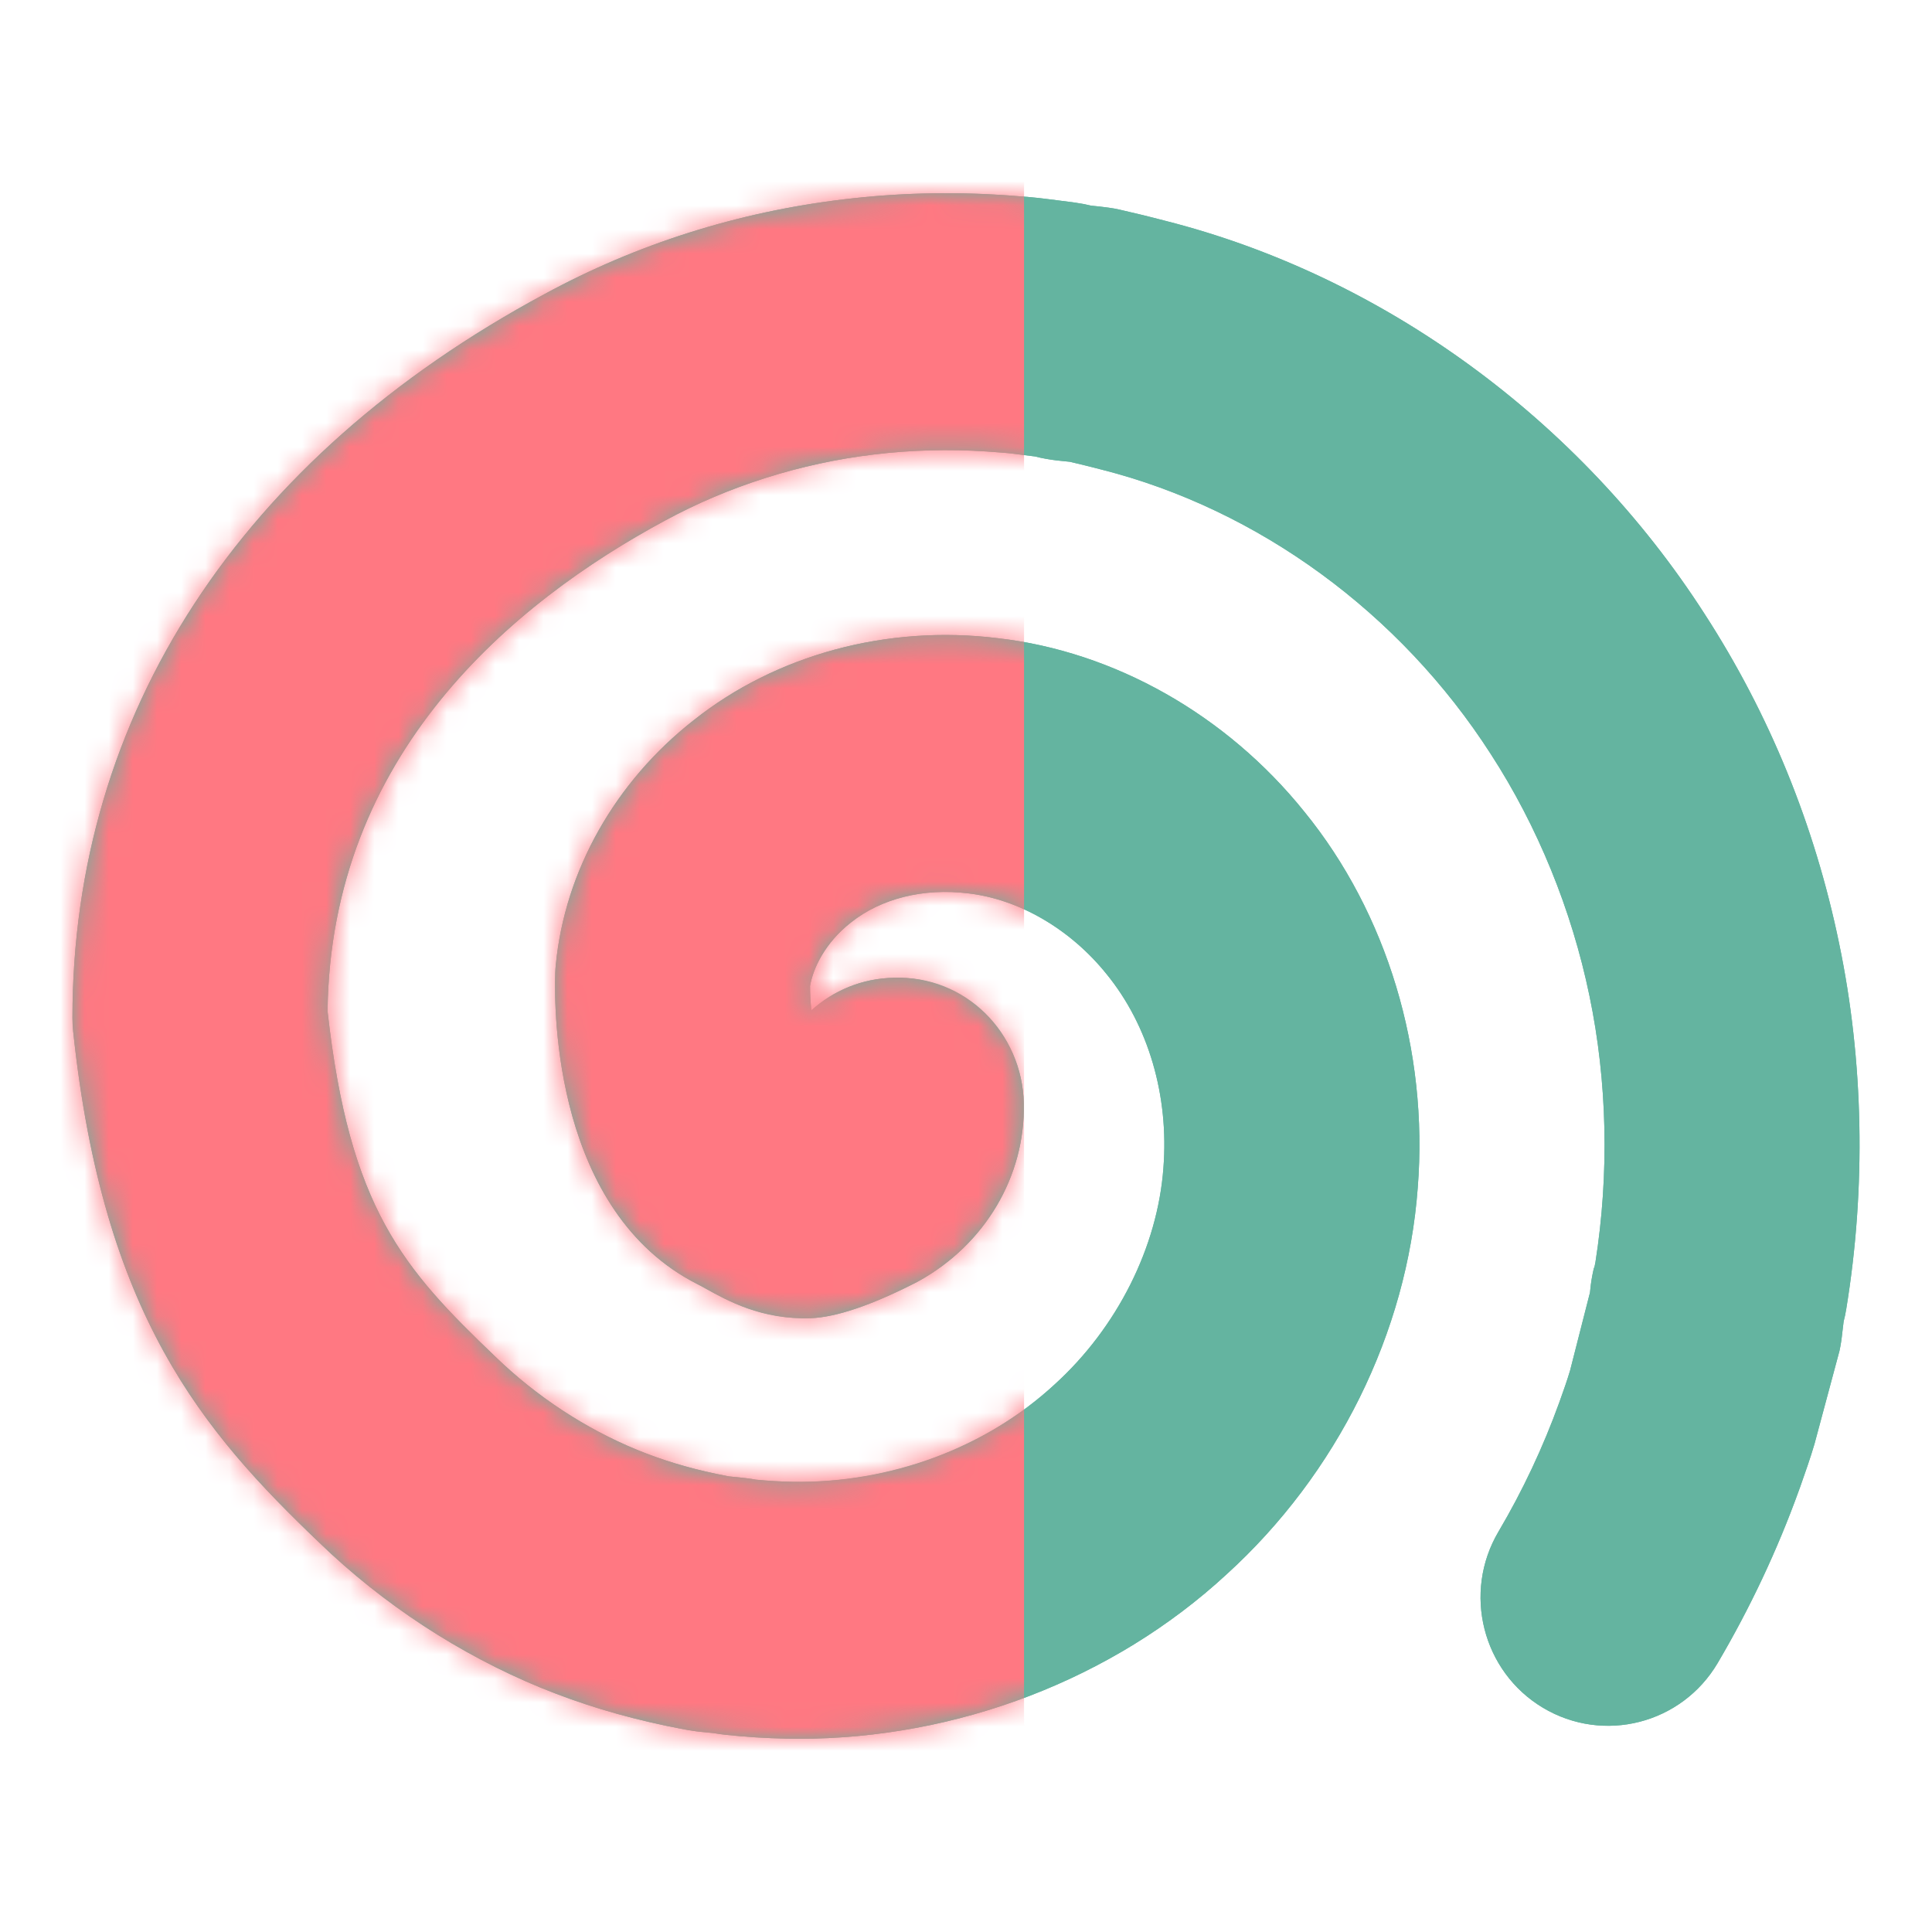 <svg width="80" height="80" viewBox="0 0 80 80" fill="none" xmlns="http://www.w3.org/2000/svg">
<path d="M33.068 72C32.917 72 32.766 71.998 32.616 71.994C31.709 71.976 30.852 71.923 30.049 71.834C29.908 71.82 29.72 71.794 29.537 71.763L29.182 71.727C28.688 71.688 28.248 71.597 27.853 71.514L27.604 71.466C25.663 71.055 24.049 70.559 22.394 69.886C19.022 68.499 15.858 66.425 13.228 63.881C8.394 59.264 4.273 54.467 3.029 42.705C3.009 42.519 3 42.331 3 42.143C3 29.607 9.939 18.967 22.541 12.181C26.361 10.105 30.533 8.782 34.927 8.255C37.116 7.991 39.358 7.93 41.597 8.08L41.943 8.106C42.419 8.141 42.898 8.179 43.365 8.241L44.416 8.375C44.479 8.383 44.538 8.394 44.602 8.403V8.405C44.796 8.43 44.998 8.47 45.18 8.517C45.407 8.537 45.637 8.561 45.916 8.6C46.069 8.62 46.222 8.648 46.373 8.683C47.001 8.826 47.629 8.978 48.258 9.144C57.249 11.426 65.406 17.365 70.587 25.426C73.262 29.558 75.138 34.15 76.152 39.054C77.172 43.938 77.273 49.181 76.448 54.21C76.421 54.383 76.384 54.553 76.341 54.721L76.284 55.196C76.263 55.41 76.217 55.724 76.17 55.933L75.133 59.796C74.962 60.375 74.756 60.961 74.549 61.549C74.543 61.561 74.496 61.697 74.492 61.705C73.598 64.184 72.464 66.589 71.127 68.86C69.636 71.387 66.398 72.213 63.888 70.714C61.383 69.212 60.557 65.948 62.049 63.421C63.051 61.725 63.898 59.922 64.567 58.07C64.749 57.563 64.891 57.162 65.013 56.752L65.838 53.518C65.844 53.461 65.85 53.404 65.856 53.346C65.862 53.279 65.866 53.257 65.874 53.188C65.903 52.962 65.949 52.713 66.004 52.491L66.016 52.495C66.028 52.439 66.039 52.384 66.051 52.329H66.047C66.051 52.31 66.057 52.297 66.061 52.281C66.641 48.6 66.556 44.785 65.816 41.234C65.079 37.673 63.668 34.214 61.731 31.225C57.977 25.381 52.111 21.094 45.628 19.448C45.163 19.327 44.731 19.222 44.308 19.121L43.753 19.064C43.487 19.032 43.128 18.973 42.862 18.901L42.016 18.795C41.721 18.754 41.444 18.737 41.171 18.718L40.84 18.693C39.313 18.593 37.729 18.631 36.184 18.82C33.149 19.181 30.162 20.13 27.538 21.554C21.208 24.964 13.689 31.241 13.563 41.868C14.472 50.05 16.697 52.531 20.519 56.183C22.221 57.83 24.236 59.152 26.371 60.031C27.433 60.462 28.45 60.773 29.653 61.028L30.181 61.134C30.183 61.134 30.185 61.134 30.185 61.134L30.737 61.19C30.78 61.194 30.877 61.206 30.922 61.211C31.048 61.225 31.175 61.245 31.298 61.269C31.805 61.319 32.313 61.348 32.818 61.358C36.884 61.437 40.824 59.959 43.674 57.323C46.263 54.972 47.933 51.636 48.174 48.364C48.41 45.371 47.552 42.456 45.82 40.334C44.323 38.47 42.187 37.231 40.082 36.991C38.236 36.765 36.48 37.207 35.239 38.195C34.153 39.046 33.662 40.107 33.543 40.832C33.543 41.15 33.562 41.494 33.597 41.837C34.504 41.019 35.696 40.512 37.008 40.487C39.905 40.4 42.335 42.763 42.394 45.7C42.453 48.711 40.786 51.523 38.05 53.043C37.995 53.072 37.941 53.103 37.885 53.13C36.072 54.052 34.622 54.542 33.575 54.583C31.524 54.658 30.098 53.843 29.229 53.362C29.116 53.299 29.001 53.231 28.879 53.174C22.97 50.177 22.938 41.924 22.991 40.3C22.994 40.187 23.002 40.074 23.013 39.963C23.385 36.064 25.471 32.367 28.732 29.816C32.131 27.114 36.725 25.862 41.312 26.425C46.141 26.976 50.782 29.596 54.009 33.61C57.435 37.813 59.154 43.498 58.706 49.177C58.265 55.174 55.376 61.024 50.782 65.197C46.094 69.525 39.651 72 33.068 72Z" fill="#64B4A0"/>
<path d="M33.068 72C32.917 72 32.766 71.998 32.616 71.994C31.709 71.976 30.852 71.923 30.049 71.834C29.908 71.82 29.72 71.794 29.537 71.763L29.182 71.728C28.688 71.688 28.248 71.597 27.853 71.514L27.604 71.466C25.663 71.055 24.049 70.559 22.394 69.886C19.022 68.499 15.858 66.425 13.223 63.882C8.389 59.26 4.271 54.461 3.029 42.705C3.009 42.519 3 42.331 3 42.143C3 29.605 9.938 18.963 22.541 12.181C26.361 10.105 30.533 8.782 34.927 8.255C37.116 7.989 39.358 7.935 41.597 8.081L41.943 8.106C42.419 8.141 42.898 8.179 43.365 8.241L44.416 8.375C44.479 8.384 44.538 8.394 44.602 8.403C44.796 8.43 44.998 8.47 45.18 8.515C45.407 8.537 45.637 8.561 45.916 8.6C46.069 8.621 46.222 8.648 46.373 8.684C47.001 8.826 47.629 8.978 48.258 9.145C57.249 11.427 65.406 17.363 70.587 25.426C73.262 29.559 75.138 34.15 76.152 39.054C77.172 43.939 77.273 49.181 76.448 54.211C76.421 54.383 76.384 54.553 76.341 54.721L76.284 55.196C76.263 55.41 76.217 55.724 76.17 55.933L75.133 59.796C74.962 60.376 74.756 60.961 74.549 61.549C74.543 61.561 74.496 61.697 74.492 61.705C73.598 64.184 72.464 66.589 71.127 68.86C69.636 71.387 66.398 72.215 63.888 70.714C61.383 69.213 60.557 65.949 62.049 63.422C63.051 61.725 63.898 59.922 64.567 58.07C64.749 57.563 64.891 57.162 65.013 56.752L65.838 53.518C65.844 53.461 65.85 53.404 65.856 53.346C65.862 53.279 65.866 53.257 65.874 53.188C65.903 52.962 65.949 52.713 66.004 52.491L66.016 52.495C66.028 52.439 66.039 52.385 66.051 52.329H66.047C66.051 52.31 66.057 52.297 66.061 52.281C66.641 48.6 66.556 44.785 65.816 41.234C65.079 37.673 63.668 34.214 61.731 31.226C57.977 25.381 52.111 21.096 45.628 19.45C45.163 19.329 44.731 19.222 44.307 19.124L43.753 19.066C43.487 19.035 43.128 18.973 42.862 18.902L42.016 18.795C41.721 18.756 41.444 18.74 41.171 18.718L40.84 18.695C39.313 18.594 37.728 18.633 36.184 18.82C33.149 19.183 30.162 20.132 27.538 21.557C21.209 24.964 13.691 31.237 13.564 41.868C14.475 50.046 16.701 52.531 20.522 56.188C22.221 57.83 24.236 59.152 26.371 60.031C27.433 60.463 28.45 60.773 29.653 61.028L30.181 61.134C30.183 61.134 30.185 61.134 30.185 61.134L30.737 61.19C30.78 61.194 30.877 61.206 30.922 61.212C31.048 61.226 31.175 61.245 31.298 61.269C31.805 61.319 32.313 61.348 32.818 61.358C36.855 61.418 40.823 59.957 43.674 57.323C46.263 54.972 47.933 51.636 48.174 48.364C48.41 45.371 47.552 42.456 45.82 40.334C44.323 38.47 42.187 37.231 40.082 36.991C38.236 36.763 36.482 37.207 35.239 38.195C34.153 39.046 33.662 40.107 33.543 40.832C33.543 41.15 33.562 41.495 33.597 41.837C34.504 41.019 35.696 40.513 37.008 40.487C39.979 40.379 42.337 42.763 42.394 45.701C42.453 48.711 40.786 51.523 38.05 53.043C37.995 53.073 37.941 53.103 37.885 53.13C36.072 54.052 34.622 54.542 33.575 54.583C31.549 54.646 30.097 53.844 29.229 53.362C29.116 53.3 29.001 53.232 28.879 53.174C22.97 50.178 22.938 41.924 22.991 40.3C22.994 40.187 23.002 40.074 23.013 39.963C23.385 36.064 25.471 32.368 28.732 29.816C32.131 27.115 36.724 25.862 41.312 26.425C46.141 26.976 50.782 29.596 54.009 33.61C57.435 37.813 59.154 43.498 58.706 49.177C58.265 55.174 55.376 61.024 50.782 65.197C46.094 69.525 39.651 72 33.068 72Z" fill="#64B4A0"/>
<mask id="mask0_15_3789" style="mask-type:luminance" maskUnits="userSpaceOnUse" x="3" y="8" width="74" height="64">
<path d="M33.068 72C32.917 72 32.766 71.998 32.616 71.994C31.709 71.976 30.852 71.923 30.049 71.834C29.908 71.82 29.72 71.794 29.537 71.763L29.182 71.728C28.688 71.688 28.248 71.597 27.853 71.514L27.604 71.466C25.663 71.055 24.049 70.559 22.394 69.886C19.022 68.499 15.858 66.425 13.223 63.882C8.389 59.26 4.271 54.461 3.029 42.705C3.009 42.519 3 42.331 3 42.143C3 29.605 9.938 18.963 22.541 12.181C26.361 10.105 30.533 8.782 34.927 8.255C37.116 7.989 39.358 7.935 41.597 8.081L41.943 8.106C42.419 8.141 42.898 8.179 43.365 8.241L44.416 8.375C44.479 8.384 44.538 8.394 44.602 8.403C44.796 8.43 44.998 8.47 45.18 8.515C45.407 8.537 45.637 8.561 45.916 8.6C46.069 8.621 46.222 8.648 46.373 8.684C47.001 8.826 47.629 8.978 48.258 9.145C57.249 11.427 65.406 17.363 70.587 25.426C73.262 29.559 75.138 34.15 76.152 39.054C77.172 43.939 77.273 49.181 76.448 54.211C76.421 54.383 76.384 54.553 76.341 54.721L76.284 55.196C76.263 55.41 76.217 55.724 76.17 55.933L75.133 59.796C74.962 60.376 74.756 60.961 74.549 61.549C74.543 61.561 74.496 61.697 74.492 61.705C73.598 64.184 72.464 66.589 71.127 68.86C69.636 71.387 66.398 72.215 63.888 70.714C61.383 69.213 60.557 65.949 62.049 63.422C63.051 61.725 63.898 59.922 64.567 58.07C64.749 57.563 64.891 57.162 65.013 56.752L65.838 53.518C65.844 53.461 65.85 53.404 65.856 53.346C65.862 53.279 65.866 53.257 65.874 53.188C65.903 52.962 65.949 52.713 66.004 52.491L66.016 52.495C66.028 52.439 66.039 52.385 66.051 52.329H66.047C66.051 52.31 66.057 52.297 66.061 52.281C66.641 48.6 66.556 44.785 65.816 41.234C65.079 37.673 63.668 34.214 61.731 31.226C57.977 25.381 52.111 21.096 45.628 19.45C45.163 19.329 44.731 19.222 44.307 19.124L43.753 19.066C43.487 19.035 43.128 18.973 42.862 18.902L42.016 18.795C41.721 18.756 41.444 18.74 41.171 18.718L40.84 18.695C39.313 18.594 37.728 18.633 36.184 18.82C33.149 19.183 30.162 20.132 27.538 21.557C21.209 24.964 13.691 31.237 13.564 41.868C14.475 50.046 16.701 52.531 20.522 56.188C22.221 57.83 24.236 59.152 26.371 60.031C27.433 60.463 28.45 60.773 29.653 61.028L30.181 61.134C30.183 61.134 30.184 61.134 30.185 61.134L30.737 61.19C30.78 61.194 30.877 61.206 30.922 61.212C31.048 61.226 31.175 61.245 31.298 61.269C31.805 61.319 32.313 61.348 32.818 61.358C36.855 61.418 40.823 59.957 43.674 57.323C46.263 54.972 47.933 51.636 48.174 48.364C48.41 45.371 47.552 42.456 45.82 40.334C44.323 38.47 42.187 37.231 40.082 36.991C38.236 36.763 36.482 37.207 35.239 38.195C34.153 39.046 33.662 40.107 33.543 40.832C33.543 41.15 33.562 41.495 33.597 41.837C34.504 41.019 35.696 40.513 37.008 40.487C39.979 40.379 42.337 42.763 42.394 45.701C42.453 48.711 40.786 51.523 38.05 53.043C37.995 53.073 37.941 53.103 37.885 53.13C36.072 54.052 34.622 54.542 33.575 54.583C31.549 54.646 30.097 53.844 29.229 53.362C29.116 53.3 29.001 53.232 28.879 53.174C22.97 50.178 22.938 41.924 22.991 40.3C22.994 40.187 23.002 40.074 23.013 39.963C23.385 36.064 25.471 32.368 28.732 29.816C32.131 27.115 36.724 25.862 41.312 26.425C46.141 26.976 50.782 29.596 54.009 33.61C57.435 37.813 59.154 43.498 58.706 49.177C58.265 55.174 55.376 61.024 50.782 65.197C46.094 69.525 39.651 72 33.068 72Z" fill="white"/>
</mask>
<g mask="url(#mask0_15_3789)">
<path d="M42.404 -8.637H0.68V78.549H42.404V-8.637Z" fill="#FF7882"/>
</g>
</svg>
